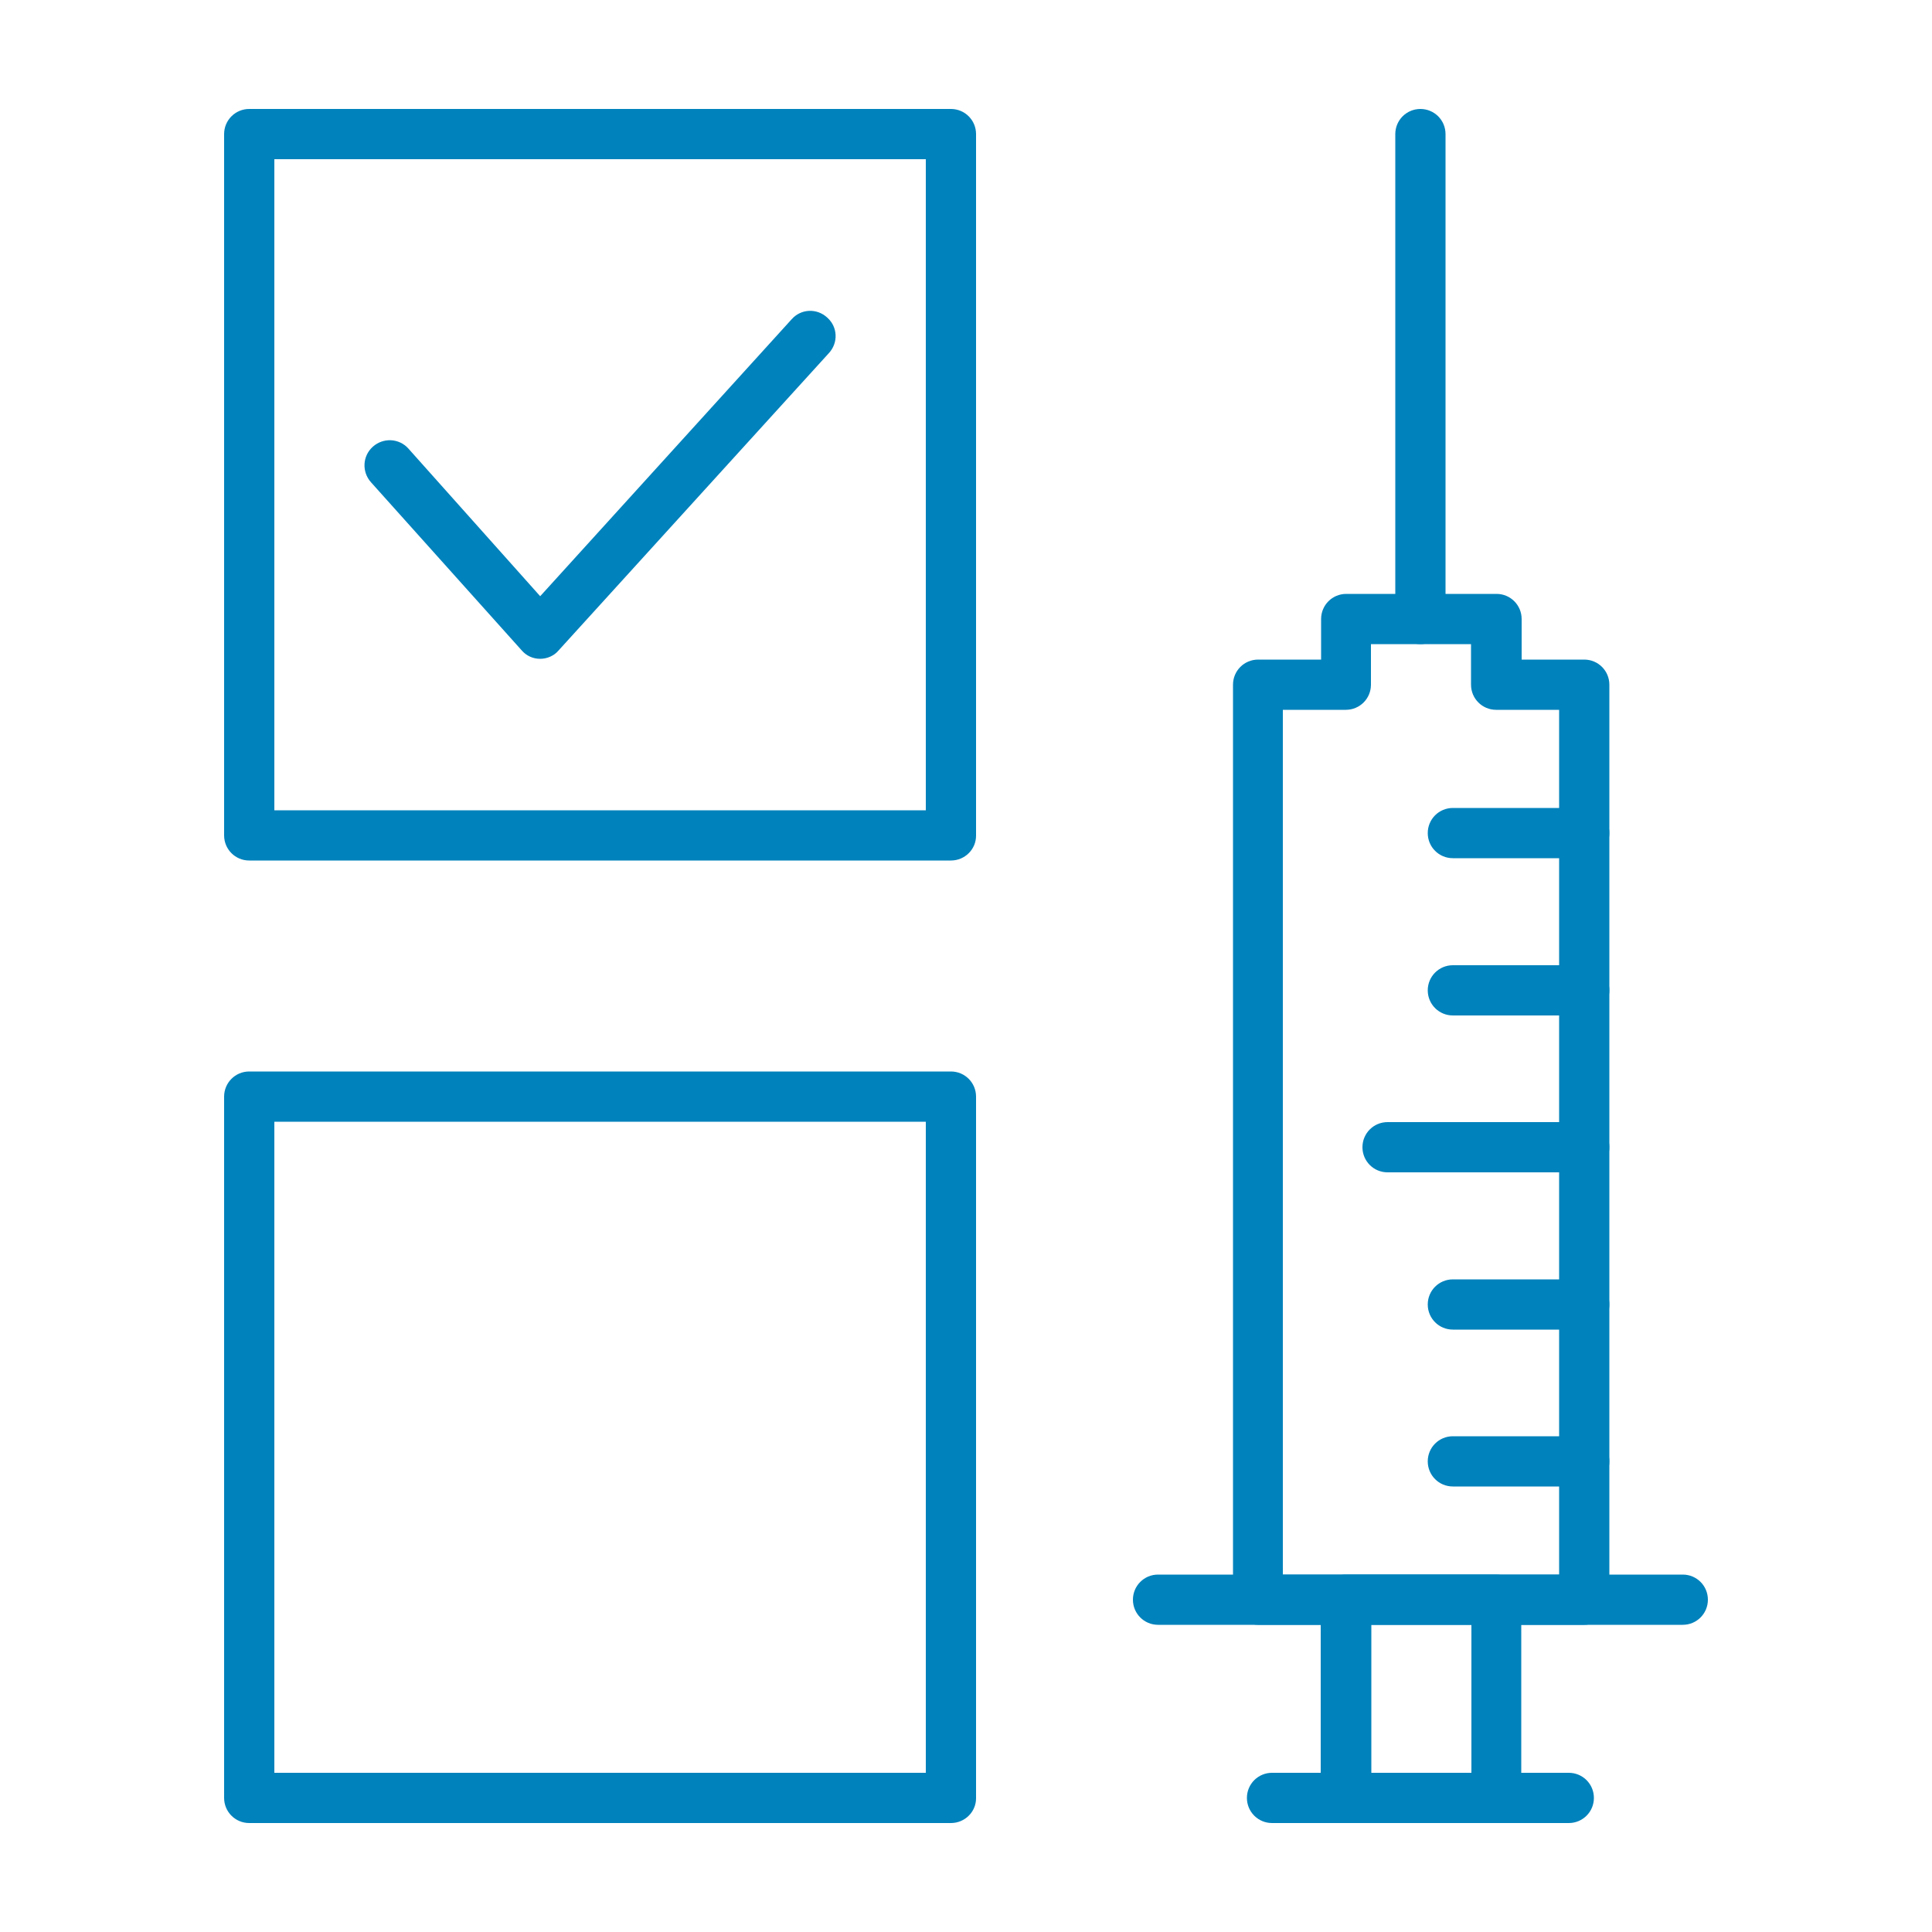 <?xml version="1.0"?>
<svg xmlns="http://www.w3.org/2000/svg" xmlns:xlink="http://www.w3.org/1999/xlink" xmlns:svgjs="http://svgjs.com/svgjs" version="1.1" width="512" height="512" x="0" y="0" viewBox="0 0 500 500" style="enable-background:new 0 0 512 512" xml:space="preserve" class=""><g><g xmlns="http://www.w3.org/2000/svg"><g><g><path d="m387.2 471.8h-38.9c-3.6 0-6.5-2.9-6.5-6.5v-51.3c0-3.6 2.9-6.5 6.5-6.5h38.9c3.6 0 6.5 2.9 6.5 6.5v51.4c0 3.5-2.9 6.4-6.5 6.4zm-32.3-13h25.9v-38.4h-25.9z" fill="#0082bc" data-original="#000000" style="" class=""/></g><g><path d="m410 420.5h-84.4c-3.6 0-6.5-2.9-6.5-6.5v-236.8c0-3.6 2.9-6.5 6.5-6.5h16.3v-10.5c0-3.6 2.9-6.5 6.5-6.5h38.9c3.6 0 6.5 2.9 6.5 6.5v10.5h16.2c3.6 0 6.5 2.9 6.5 6.5v236.8c0 3.6-2.9 6.5-6.5 6.5zm-77.9-13h71.4v-223.8h-16.3c-3.6 0-6.5-2.9-6.5-6.5v-10.5h-25.9v10.5c0 3.6-2.9 6.5-6.5 6.5h-16.3v223.8z" fill="#0082bc" data-original="#000000" style="" class=""/></g><g><path d="m435.5 420.5h-135.8c-3.6 0-6.5-2.9-6.5-6.5s2.9-6.5 6.5-6.5h135.8c3.6 0 6.5 2.9 6.5 6.5s-2.9 6.5-6.5 6.5z" fill="#0082bc" data-original="#000000" style="" class=""/></g><g><path d="m406 471.8h-76.8c-3.6 0-6.5-2.9-6.5-6.5s2.9-6.5 6.5-6.5h76.8c3.6 0 6.5 2.9 6.5 6.5s-2.9 6.5-6.5 6.5z" fill="#0082bc" data-original="#000000" style="" class=""/></g><g><path d="m410 384.7h-34c-3.6 0-6.5-2.9-6.5-6.5s2.9-6.5 6.5-6.5h34c3.6 0 6.5 2.9 6.5 6.5s-2.9 6.5-6.5 6.5z" fill="#0082bc" data-original="#000000" style="" class=""/></g><g><path d="m410 344.1h-34c-3.6 0-6.5-2.9-6.5-6.5s2.9-6.5 6.5-6.5h34c3.6 0 6.5 2.9 6.5 6.5s-2.9 6.5-6.5 6.5z" fill="#0082bc" data-original="#000000" style="" class=""/></g><g><path d="m410 303.4h-50.9c-3.6 0-6.5-2.9-6.5-6.5s2.9-6.5 6.5-6.5h50.9c3.6 0 6.5 2.9 6.5 6.5s-2.9 6.5-6.5 6.5z" fill="#0082bc" data-original="#000000" style="" class=""/></g><g><path d="m410 262.8h-34c-3.6 0-6.5-2.9-6.5-6.5s2.9-6.5 6.5-6.5h34c3.6 0 6.5 2.9 6.5 6.5s-2.9 6.5-6.5 6.5z" fill="#0082bc" data-original="#000000" style="" class=""/></g><g><path d="m410 222.1h-34c-3.6 0-6.5-2.9-6.5-6.5s2.9-6.5 6.5-6.5h34c3.6 0 6.5 2.9 6.5 6.5s-2.9 6.5-6.5 6.5z" fill="#0082bc" data-original="#000000" style="" class=""/></g><g><path d="m367.6 166.7c-3.6 0-6.5-2.9-6.5-6.5v-125.5c0-3.6 2.9-6.5 6.5-6.5s6.5 2.9 6.5 6.5v125.5c0 3.6-2.9 6.5-6.5 6.5z" fill="#0082bc" data-original="#000000" style="" class=""/></g></g><g><g><g><g><path d="m139.8 170.5c-1.9 0-3.6-.8-4.8-2.2l-39-43.5c-2.4-2.7-2.2-6.8.5-9.2s6.8-2.2 9.2.5l34.1 38.2 65.1-71.7c2.4-2.7 6.5-2.9 9.2-.4 2.7 2.4 2.9 6.5.4 9.2l-70 77c-1.1 1.3-2.9 2.1-4.7 2.1z" fill="#0082bc" data-original="#000000" style="" class=""/></g></g><g><path d="m246.1 222.7h-181.6c-3.6 0-6.5-2.9-6.5-6.5v-181.5c0-3.6 2.9-6.5 6.5-6.5h181.6c3.6 0 6.5 2.9 6.5 6.5v181.6c0 3.5-2.9 6.4-6.5 6.4zm-175.1-13h168.6v-168.5h-168.6z" fill="#0082bc" data-original="#000000" style="" class=""/></g><g><path d="m246.1 471.8h-181.6c-3.6 0-6.5-2.9-6.5-6.5v-181.5c0-3.6 2.9-6.5 6.5-6.5h181.6c3.6 0 6.5 2.9 6.5 6.5v181.6c0 3.5-2.9 6.4-6.5 6.4zm-175.1-13h168.6v-168.5h-168.6z" fill="#0082bc" data-original="#000000" style="" class=""/></g></g></g></g></g></svg>
